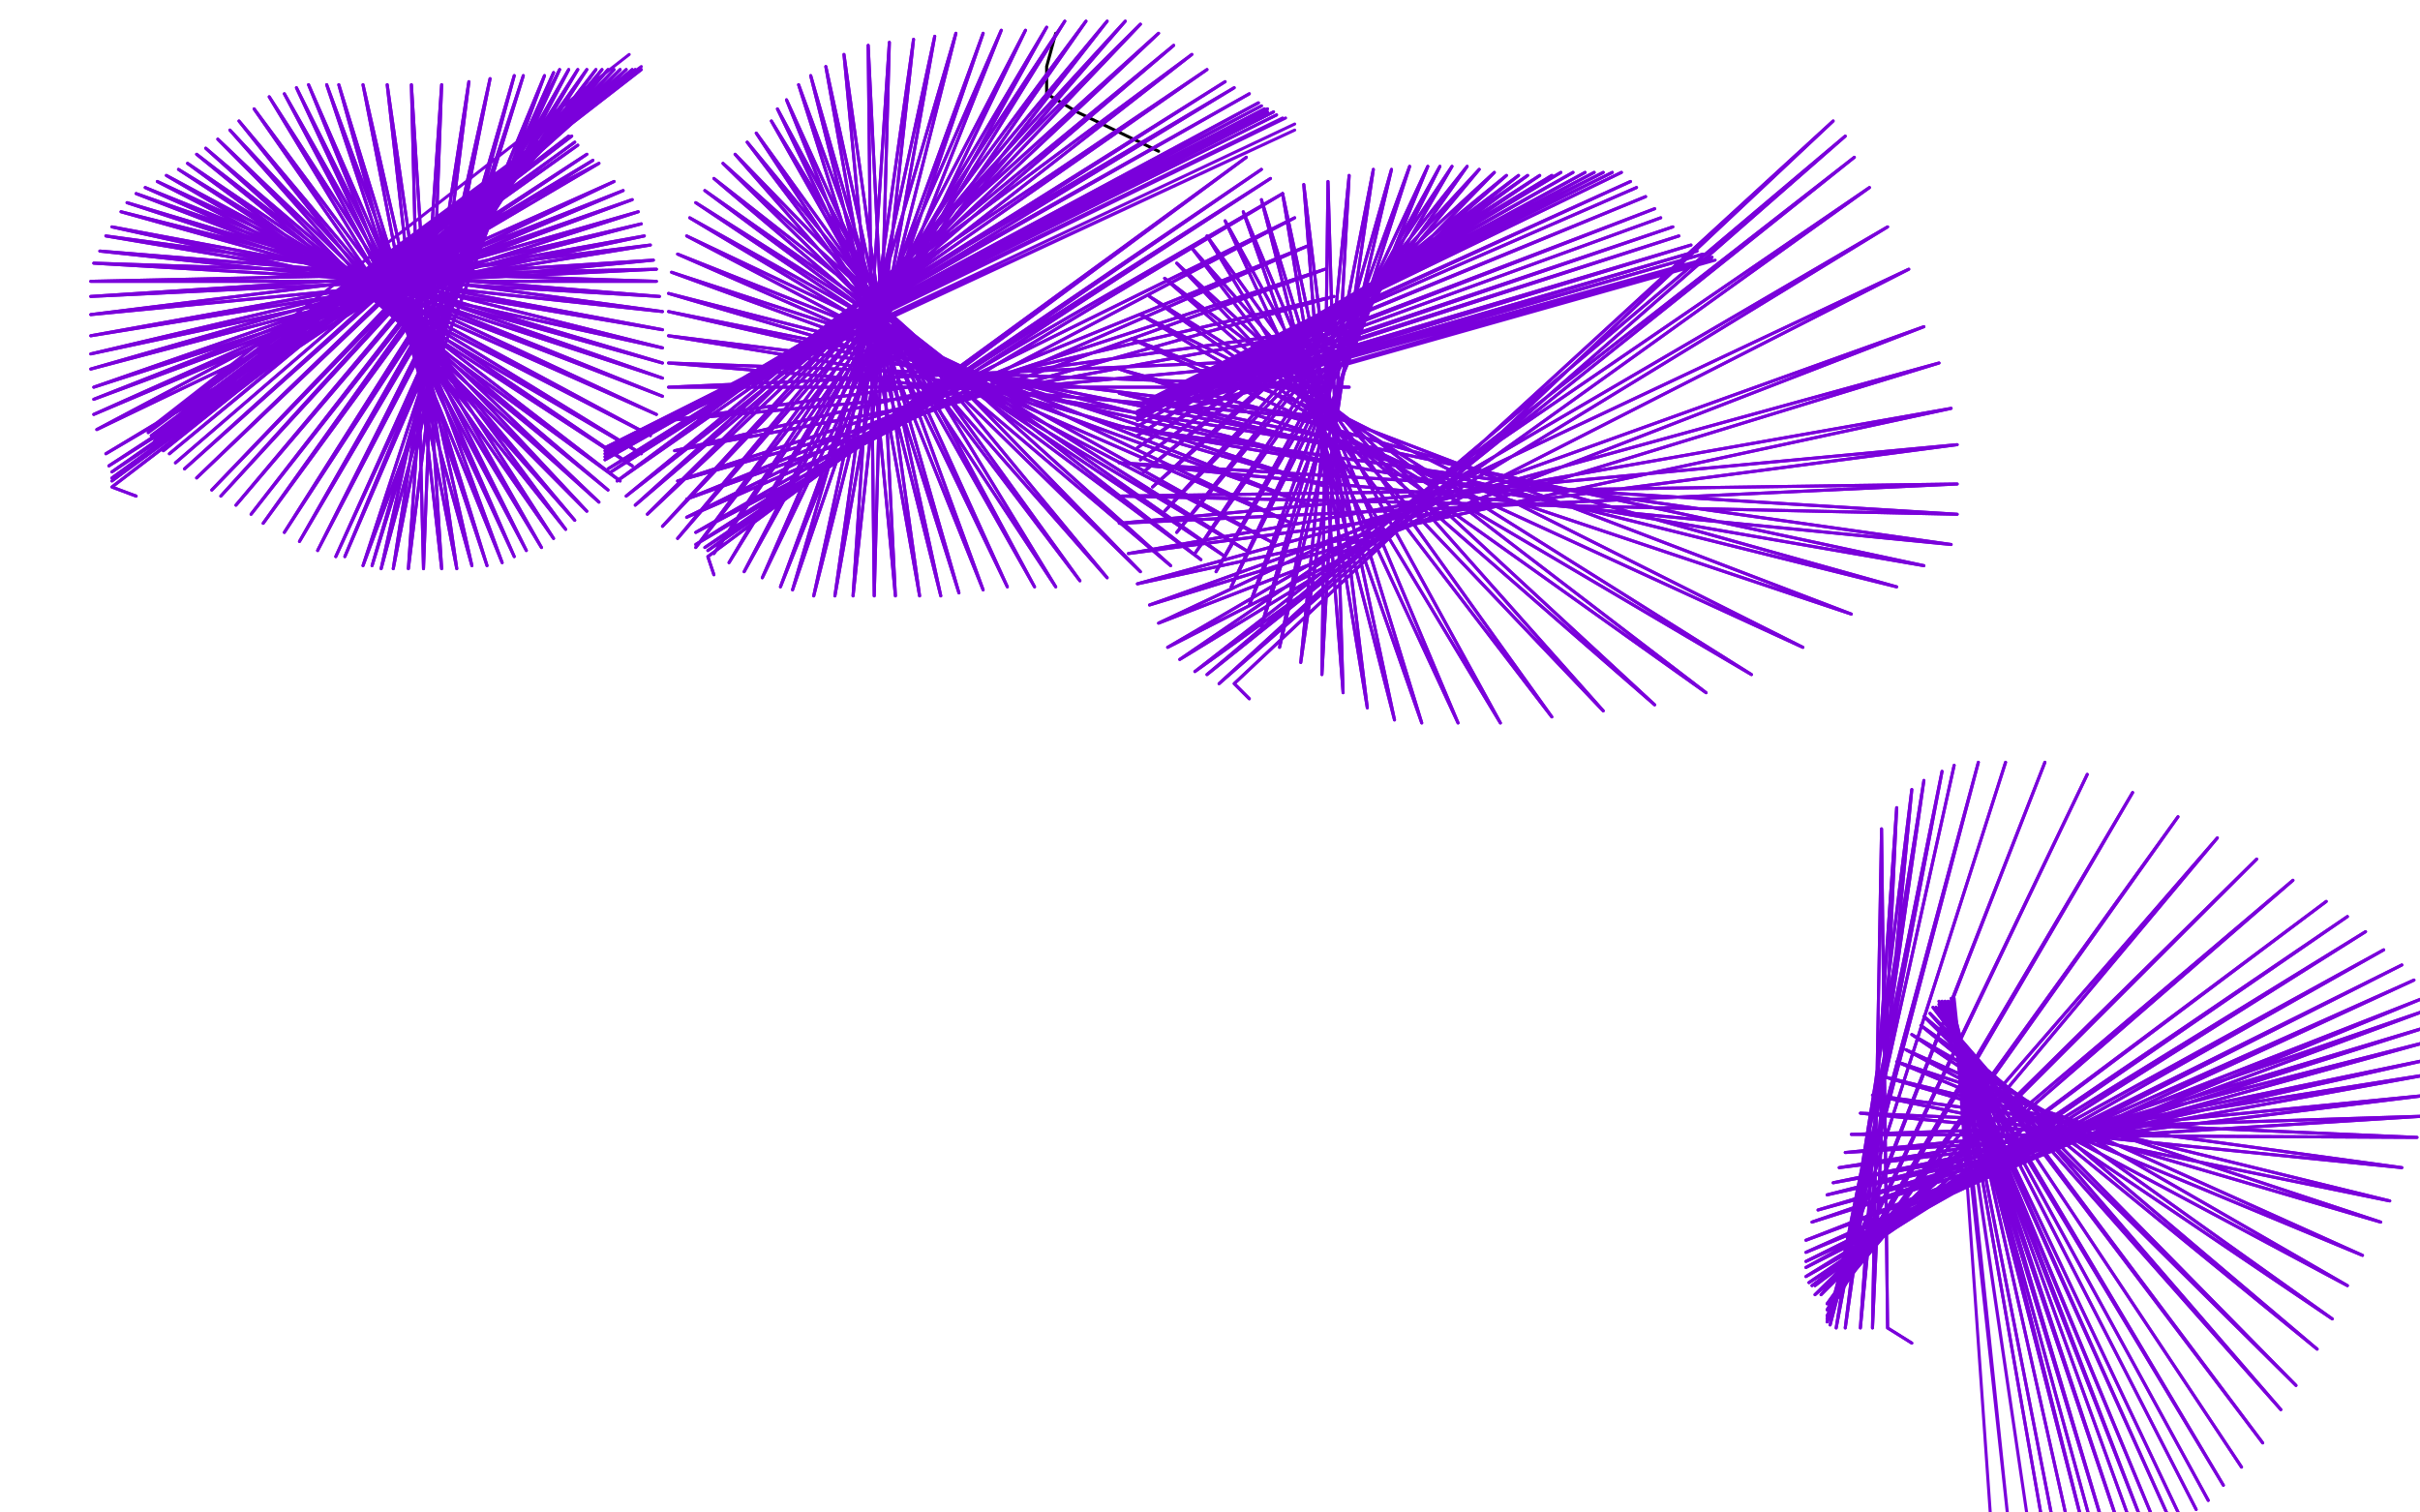 <?xml version="1.0" standalone="no"?>
<!DOCTYPE svg PUBLIC "-//W3C//DTD SVG 1.1//EN"
"http://www.w3.org/Graphics/SVG/1.1/DTD/svg11.dtd">

<svg width="800" height="500" version="1.1" xmlns="http://www.w3.org/2000/svg" xmlns:xlink="http://www.w3.org/1999/xlink" style="stroke-antialiasing: false"><desc>This SVG has been created on https://colorillo.com/</desc><rect x='0' y='0' width='800' height='500' style='fill: rgb(255,255,255); stroke-width:0' /><polyline points="349,11 346,22 346,22 346,28 346,28 346,31 346,31 356,37 356,37 383,50 383,50" style="fill: none; stroke: #000000; stroke-width: 1; stroke-linejoin: round; stroke-linecap: round; stroke-antialiasing: false; stroke-antialias: 0; opacity: 1.0"/>
<circle cx="396.5" cy="67.5" r="0" style="fill: #000000; stroke-antialiasing: false; stroke-antialias: 0; opacity: 1.0"/>
<polyline points="45,164 37,161 37,161 188,45 188,45 37,161 37,161 189,45 189,45 37,159 37,159 190,47 190,47 37,158 37,158 191,48 191,48 37,156 37,156 194,51 194,51 36,154 36,154 196,53 196,53 35,150 35,150 198,54 198,54 32,142 203,60 31,137 206,63 31,132 209,66 31,128 211,70 30,122 212,74 30,117 213,78 30,111 215,81 30,104 216,86 30,98 217,89 30,93 217,93 31,87 218,98 33,83 219,103 35,78 219,109 37,75 219,115 40,70 219,120 42,67 219,125 45,64 219,131 48,62 217,137 52,60 215,144 55,58 212,150 59,56 209,154 62,54 205,159 65,51 201,162 68,49 198,166 72,46 194,169 76,43 190,172 79,40 187,175 84,36 183,178 89,32 179,181 94,31 174,182 98,29 170,184 102,28 166,186 108,28 161,187 112,28 156,187 120,28 151,188 128,28 146,188 136,28 140,188 146,28 135,188 155,27 130,188 162,26 126,188 170,25 123,187 173,25 120,187 180,25 114,184 183,24 111,184 185,23 105,182 188,23 99,179 191,23 94,176 194,23 87,173 197,23 83,170 199,23 78,167 201,23 73,164 203,23 70,162 205,23 65,158 207,23 61,155 209,23 58,153 209,23 56,150 210,23 54,149 211,23 52,147 212,23 51,146 212,23 51,145 212,23 50,145 212,23 50,144 212,23 49,143 212,23 49,142" style="fill: none; stroke: #7a00db; stroke-width: 1; stroke-linejoin: round; stroke-linecap: round; stroke-antialiasing: false; stroke-antialias: 0; opacity: 1.0"/>
<polyline points="45,164 37,161 37,161 188,45 188,45 37,161 37,161 189,45 189,45 37,159 37,159 190,47 190,47 37,158 37,158 191,48 191,48 37,156 37,156 194,51 194,51 36,154 36,154 196,53 196,53 35,150 35,150 198,54 32,142 203,60 31,137 206,63 31,132 209,66 31,128 211,70 30,122 212,74 30,117 213,78 30,111 215,81 30,104 216,86 30,98 217,89 30,93 217,93 31,87 218,98 33,83 219,103 35,78 219,109 37,75 219,115 40,70 219,120 42,67 219,125 45,64 219,131 48,62 217,137 52,60 215,144 55,58 212,150 59,56 209,154 62,54 205,159 65,51 201,162 68,49 198,166 72,46 194,169 76,43 190,172 79,40 187,175 84,36 183,178 89,32 179,181 94,31 174,182 98,29 170,184 102,28 166,186 108,28 161,187 112,28 156,187 120,28 151,188 128,28 146,188 136,28 140,188 146,28 135,188 155,27 130,188 162,26 126,188 170,25 123,187 173,25 120,187 180,25 114,184 183,24 111,184 185,23 105,182 188,23 99,179 191,23 94,176 194,23 87,173 197,23 83,170 199,23 78,167 201,23 73,164 203,23 70,162 205,23 65,158 207,23 61,155 209,23 58,153 209,23 56,150 210,23 54,149 211,23 52,147 212,23 51,146 212,23 51,145 212,23 50,145 212,23 50,144 212,23 49,143 212,23 49,142 212,22 49,142 208,18 49,142" style="fill: none; stroke: #7a00db; stroke-width: 1; stroke-linejoin: round; stroke-linecap: round; stroke-antialiasing: false; stroke-antialias: 0; opacity: 1.0"/>
<polyline points="236,190 234,184 234,184 412,52 412,52 234,182 234,182 417,56 417,56 233,181 233,181 420,59 420,59 230,180 230,180 424,64 424,64 230,176 230,176 428,72 428,72 227,171 227,171 433,81 433,81 227,165 227,165 438,89 438,89 224,159 441,98 223,149 444,108 221,139 446,118 221,128 446,128 221,120 446,139 221,111 446,148 221,103 444,154 221,97 439,161 222,90 433,167 224,84 427,173 227,78 420,179 228,72 412,182 230,67 405,184 233,63 397,185 236,59 387,187 239,54 377,189 243,51 366,191 247,47 357,192 250,44 349,194 255,40 342,194 257,36 333,194 260,33 325,195 264,28 317,196 268,25 311,197 273,22 304,197 279,18 296,197 287,15 289,197 294,14 282,197 302,13 276,197 309,12 269,197 316,11 262,195 325,11 258,194 331,10 252,191 339,10 246,189 346,9 241,186 352,7 236,183 359,7 230,181 366,7 224,178 372,7 219,174 377,8 214,170 383,11 210,167 388,15 207,164 394,18 204,159 399,23 202,156 405,27 201,155 408,29 200,152 413,31 200,151 416,34 200,150 417,35 200,149 418,36 200,149 419,36 200,149 419,37 200,149 421,37 200,148 422,38 200,148" style="fill: none; stroke: #7a00db; stroke-width: 1; stroke-linejoin: round; stroke-linecap: round; stroke-antialiasing: false; stroke-antialias: 0; opacity: 1.0"/>
<polyline points="236,190 234,184 234,184 412,52 412,52 234,182 234,182 417,56 417,56 233,181 233,181 420,59 420,59 230,180 230,180 424,64 424,64 230,176 230,176 428,72 428,72 227,171 227,171 433,81 433,81 227,165 227,165 438,89 224,159 441,98 223,149 444,108 221,139 446,118 221,128 446,128 221,120 446,139 221,111 446,148 221,103 444,154 221,97 439,161 222,90 433,167 224,84 427,173 227,78 420,179 228,72 412,182 230,67 405,184 233,63 397,185 236,59 387,187 239,54 377,189 243,51 366,191 247,47 357,192 250,44 349,194 255,40 342,194 257,36 333,194 260,33 325,195 264,28 317,196 268,25 311,197 273,22 304,197 279,18 296,197 287,15 289,197 294,14 282,197 302,13 276,197 309,12 269,197 316,11 262,195 325,11 258,194 331,10 252,191 339,10 246,189 346,9 241,186 352,7 236,183 359,7 230,181 366,7 224,178 372,7 219,174 377,8 214,170 383,11 210,167 388,15 207,164 394,18 204,159 399,23 202,156 405,27 201,155 408,29 200,152 413,31 200,151 416,34 200,150 417,35 200,149 418,36 200,149 419,36 200,149 419,37 200,149 421,37 200,148 422,38 200,148 424,39 201,148 425,39 201,148 428,41 201,148 428,43 202,148" style="fill: none; stroke: #7a00db; stroke-width: 1; stroke-linejoin: round; stroke-linecap: round; stroke-antialiasing: false; stroke-antialias: 0; opacity: 1.0"/>
<polyline points="413,231 408,226 408,226 606,40 606,40 403,226 403,226 610,45 610,45 399,223 399,223 613,52 613,52 395,222 395,222 618,62 618,62 390,218 390,218 624,75 624,75 386,214 386,214 631,89 631,89 383,206 383,206 636,108 636,108 380,200 641,120 376,193 645,135 373,183 647,147 370,173 647,160 370,164 647,170 370,153 645,180 370,141 636,187 370,130 627,194 370,122 612,203 374,112 596,214 377,104 579,223 380,98 564,229 385,92 547,233 389,87 530,235 394,82 513,237 399,78 496,239 405,73 482,239 411,70 470,239 417,66 461,238 424,64 452,234 431,61 444,229 439,60 437,223 446,58 430,219 454,56 423,214 460,56 417,207 466,55 413,200 472,55 407,194 476,55 402,189 480,55 395,183 485,55 389,176 489,56 385,169 494,57 381,161 498,58 378,156 502,58 377,152 505,58 376,148 509,58 376,144 513,58 376,141 516,57 376,139 520,57 376,138 524,57 376,137 527,57 376,136 530,57 376,134 533,57 377,134 536,57 377,134 539,60 378,133 541,62 378,133 544,65 379,133 547,69 381,133 549,72 381,133 553,75 383,133 555,78 385,133 559,81 386,134 561,83 388,134 563,84 389,134" style="fill: none; stroke: #7a00db; stroke-width: 1; stroke-linejoin: round; stroke-linecap: round; stroke-antialiasing: false; stroke-antialias: 0; opacity: 1.0"/>
<polyline points="413,231 408,226 408,226 606,40 606,40 403,226 403,226 610,45 610,45 399,223 399,223 613,52 613,52 395,222 395,222 618,62 618,62 390,218 390,218 624,75 624,75 386,214 386,214 631,89 631,89 383,206 383,206 636,108 380,200 641,120 376,193 645,135 373,183 647,147 370,173 647,160 370,164 647,170 370,153 645,180 370,141 636,187 370,130 627,194 370,122 612,203 374,112 596,214 377,104 579,223 380,98 564,229 385,92 547,233 389,87 530,235 394,82 513,237 399,78 496,239 405,73 482,239 411,70 470,239 417,66 461,238 424,64 452,234 431,61 444,229 439,60 437,223 446,58 430,219 454,56 423,214 460,56 417,207 466,55 413,200 472,55 407,194 476,55 402,189 480,55 395,183 485,55 389,176 489,56 385,169 494,57 381,161 498,58 378,156 502,58 377,152 505,58 376,148 509,58 376,144 513,58 376,141 516,57 376,139 520,57 376,138 524,57 376,137 527,57 376,136 530,57 376,134 533,57 377,134 536,57 377,134 539,60 378,133 541,62 378,133 544,65 379,133 547,69 381,133 549,72 381,133 553,75 383,133 555,78 385,133 559,81 386,134 561,83 388,134 563,84 389,134 566,85 389,136 566,86 390,136 567,86 390,136 563,86 390,136" style="fill: none; stroke: #7a00db; stroke-width: 1; stroke-linejoin: round; stroke-linecap: round; stroke-antialiasing: false; stroke-antialias: 0; opacity: 1.0"/>
<polyline points="632,444 624,439 624,439 622,274 622,274 619,439 619,439 627,267 627,267 615,439 615,439 632,261 632,261 610,439 610,439 636,258 636,258 607,439 607,439 642,255 642,255 605,438 605,438 646,253 646,253 605,438 605,438 654,252 654,252 604,437 663,252 604,437 676,252 604,436 690,256 604,435 705,262 604,433 720,270 604,431 733,277 602,428 746,284 600,428 758,291 600,425 769,298 599,425 776,303 598,424 782,308 597,422 788,314 597,419 794,319 597,417 798,324 597,414 801,330 597,410 802,334 599,404 804,339 601,400 804,344 604,395 804,350 606,391 804,355 608,386 803,362 610,381 801,369 612,375 799,376 615,368 794,386 619,362 790,397 623,356 787,404 627,351 781,415 630,347 776,425 632,342 771,436 635,339 766,446 636,336 759,458 638,335 754,466 639,333 748,477 640,333 741,485 640,333 735,491 641,333 730,496 641,333 726,499 641,333 721,502 641,333 718,504 641,332 713,505 641,331 710,508 642,331 706,508 642,331 702,509 643,331 697,510 644,331 693,510 644,331 690,510 645,331 685,510 645,331 680,510 645,331 676,508" style="fill: none; stroke: #7a00db; stroke-width: 1; stroke-linejoin: round; stroke-linecap: round; stroke-antialiasing: false; stroke-antialias: 0; opacity: 1.0"/>
<polyline points="632,444 624,439 624,439 622,274 622,274 619,439 619,439 627,267 627,267 615,439 615,439 632,261 632,261 610,439 610,439 636,258 636,258 607,439 607,439 642,255 642,255 605,438 605,438 646,253 646,253 605,438 605,438 654,252 604,437 663,252 604,437 676,252 604,436 690,256 604,435 705,262 604,433 720,270 604,431 733,277 602,428 746,284 600,428 758,291 600,425 769,298 599,425 776,303 598,424 782,308 597,422 788,314 597,419 794,319 597,417 798,324 597,414 801,330 597,410 802,334 599,404 804,339 601,400 804,344 604,395 804,350 606,391 804,355 608,386 803,362 610,381 801,369 612,375 799,376 615,368 794,386 619,362 790,397 623,356 787,404 627,351 781,415 630,347 776,425 632,342 771,436 635,339 766,446 636,336 759,458 638,335 754,466 639,333 748,477 640,333 741,485 640,333 735,491 641,333 730,496 641,333 726,499 641,333 721,502 641,333 718,504 641,332 713,505 641,331 710,508 642,331 706,508 642,331 702,509 643,331 697,510 644,331 693,510 644,331 690,510 645,331 685,510 645,331 680,510 645,331 676,508 645,331 671,507 645,330 664,504 646,330 658,501" style="fill: none; stroke: #7a00db; stroke-width: 1; stroke-linejoin: round; stroke-linecap: round; stroke-antialiasing: false; stroke-antialias: 0; opacity: 1.0"/>
</svg>
